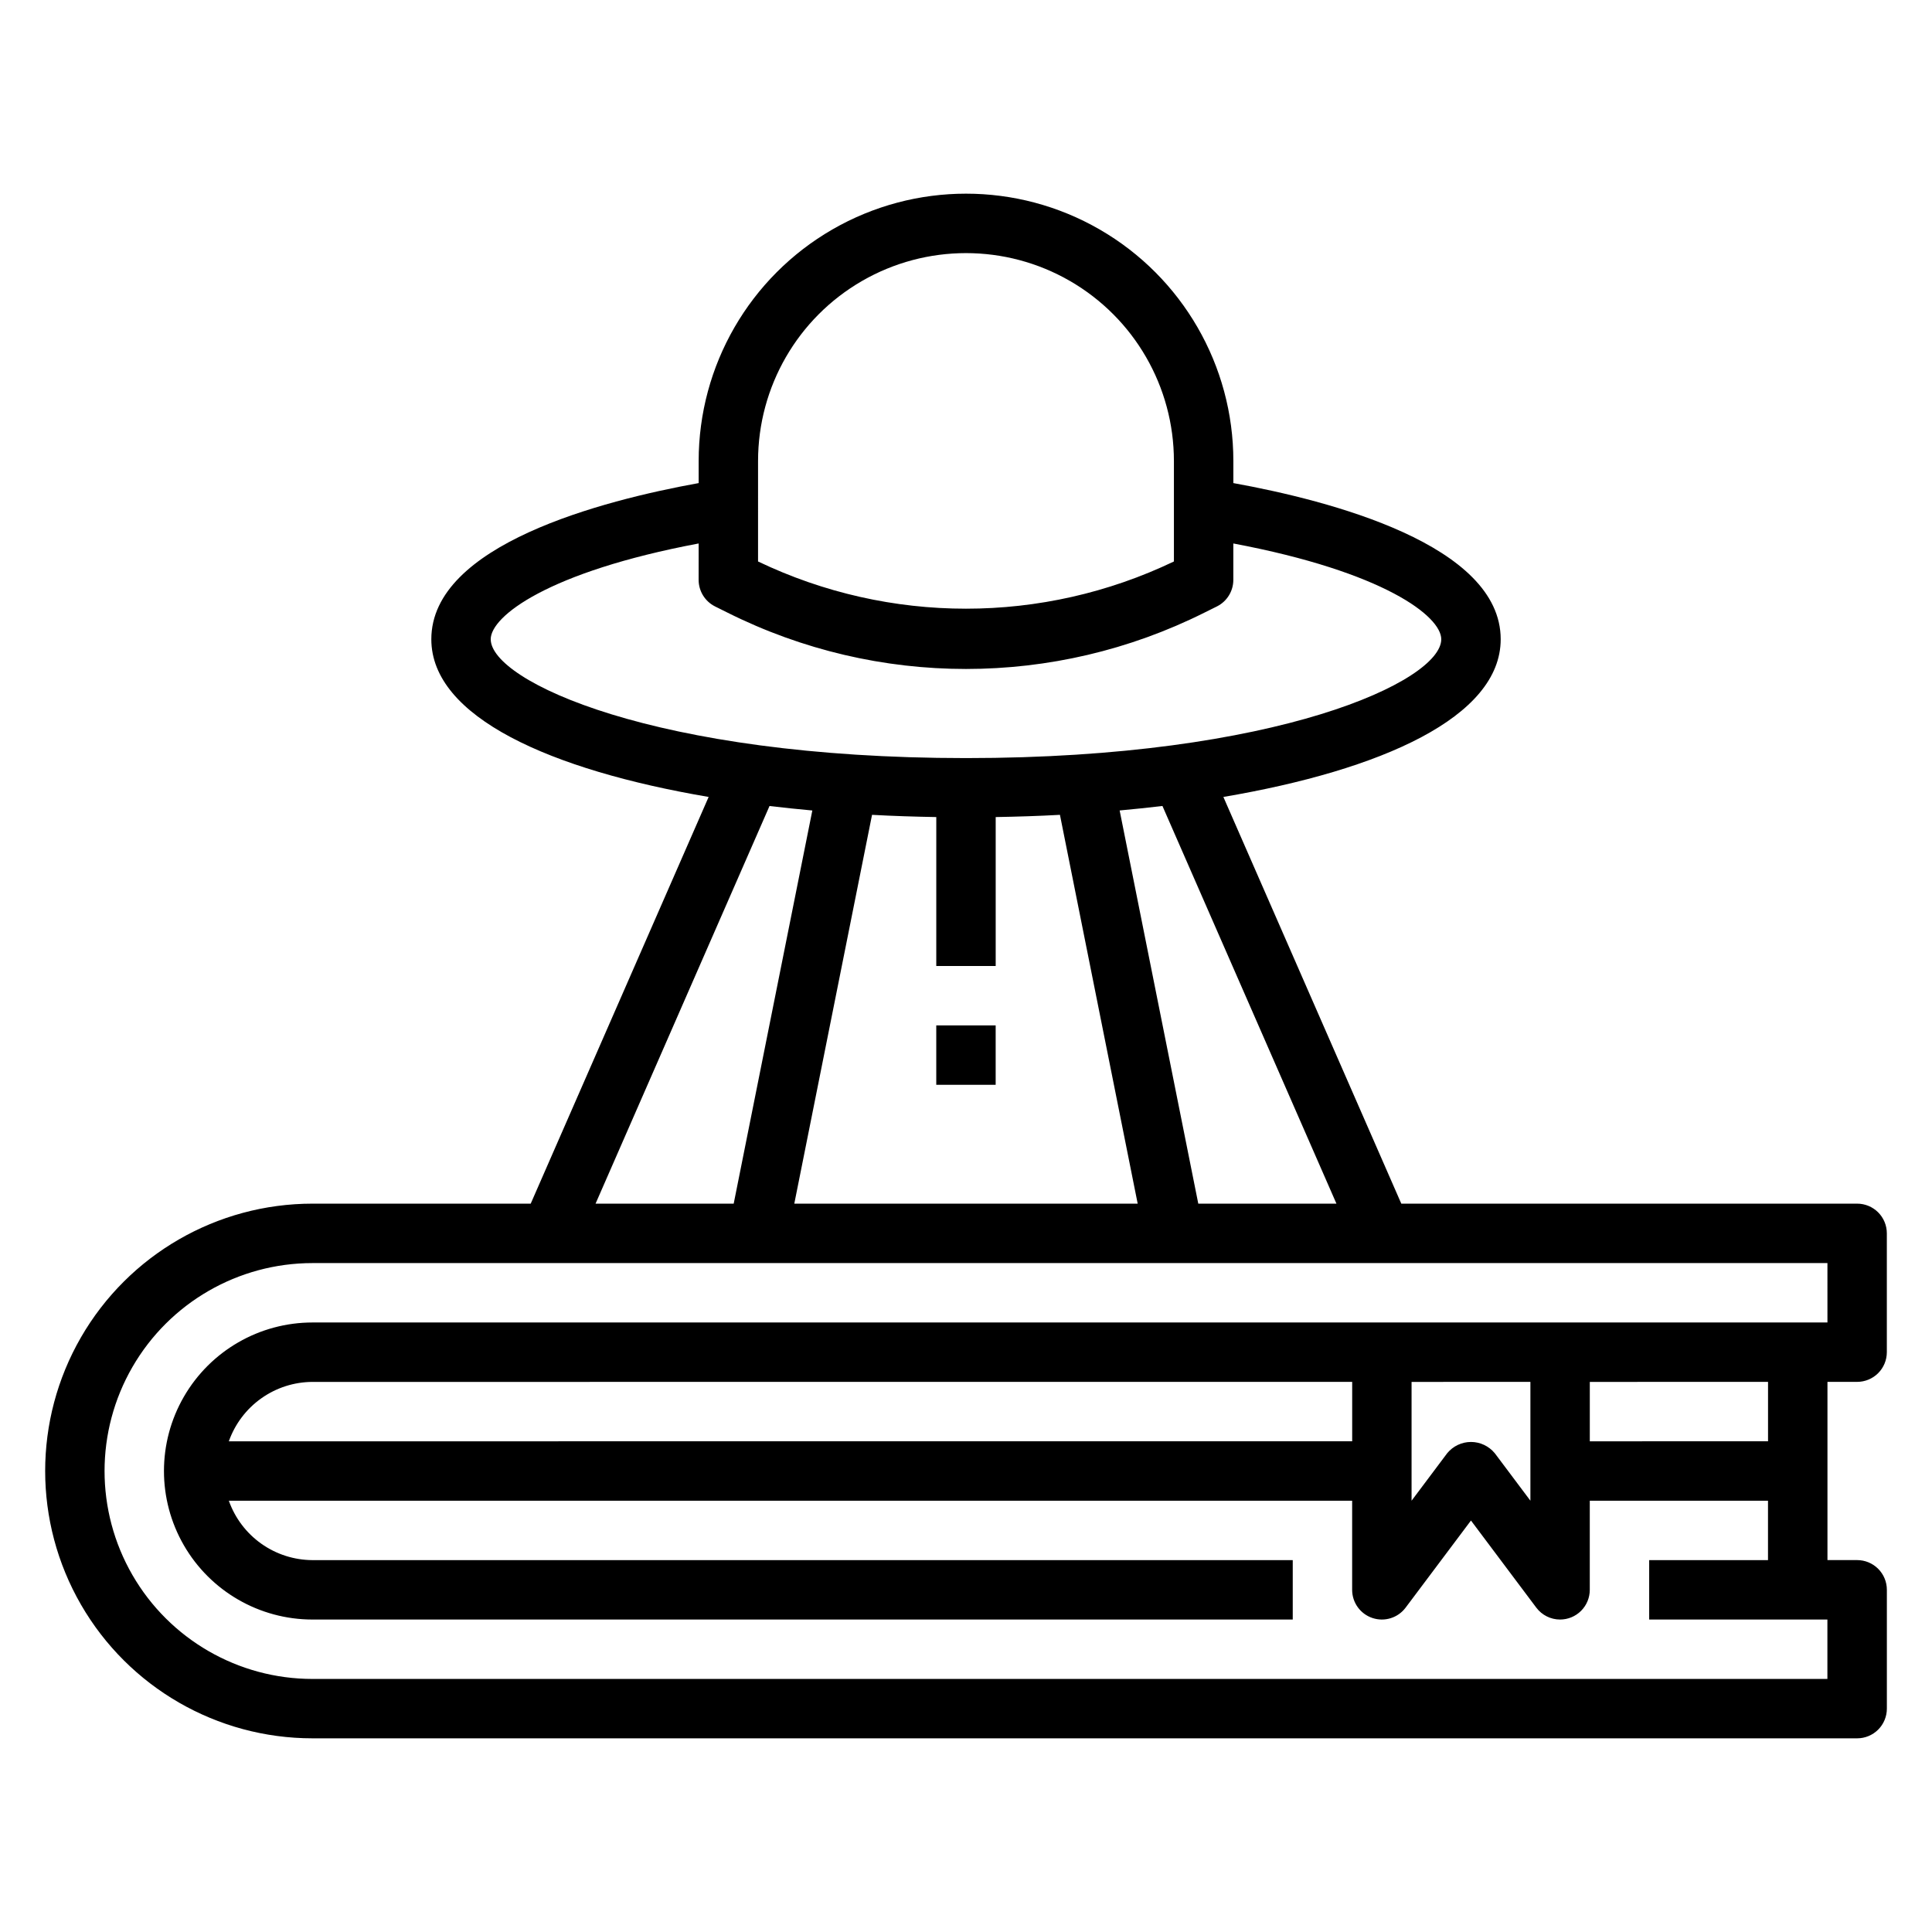 <?xml version="1.0" encoding="UTF-8"?>
<!-- Uploaded to: SVG Repo, www.svgrepo.com, Generator: SVG Repo Mixer Tools -->
<svg fill="#000000" width="800px" height="800px" version="1.1" viewBox="144 144 512 512" xmlns="http://www.w3.org/2000/svg">
 <g>
  <path d="m636.16 510.21c2.086 0 4.09-0.828 5.566-2.305 1.477-1.477 2.305-3.481 2.305-5.566v-31.488c0-2.09-0.828-4.09-2.305-5.566-1.477-1.477-3.481-2.305-5.566-2.305h-120.8l-47.152-107.78c41.863-7.117 73.492-21.16 73.492-41.793 0-25.047-45.281-36.754-70.848-41.383v-5.848c0-25.312-13.504-48.703-35.426-61.359-21.918-12.656-48.926-12.656-70.848 0s-35.426 36.047-35.426 61.359v5.848c-25.566 4.629-70.848 16.336-70.848 41.383 0 20.633 31.629 34.676 73.492 41.793l-47.152 107.78h-57.828c-25.309 0-48.699 13.5-61.355 35.422-12.656 21.922-12.656 48.93 0 70.848 12.656 21.922 36.047 35.426 61.355 35.426h409.35c2.086 0 4.09-0.832 5.566-2.305 1.477-1.477 2.305-3.481 2.305-5.566v-31.488c0-2.09-0.828-4.09-2.305-5.566-1.477-1.477-3.481-2.309-5.566-2.309h-7.871v-47.23zm-137.99-47.23h-36.613l-20.84-104.2c3.816-0.355 7.621-0.738 11.344-1.188zm-90.301-62.977v-39.473c5.699-0.102 11.383-0.277 17.027-0.59l20.602 103.04h-91l20.602-103.04c5.644 0.316 11.328 0.488 17.027 0.59l-0.004 39.469zm-62.977-133.82c0-19.688 10.504-37.879 27.551-47.723 17.051-9.844 38.055-9.844 55.105 0s27.551 28.035 27.551 47.723v26.617-0.004c-34.84 16.684-75.367 16.684-110.21 0zm-70.848 47.23c0-6.086 15.168-17.863 55.105-25.387l-0.004 9.645c0 2.981 1.688 5.711 4.356 7.043l3.32 1.652c39.766 19.891 86.574 19.891 126.34 0l3.328-1.652c2.672-1.332 4.356-4.062 4.356-7.043v-9.645c39.934 7.527 55.105 19.301 55.105 25.387 0 11.02-43.258 31.488-125.95 31.488s-125.95-20.469-125.95-31.488zm73.887 44.188c3.723 0.449 7.527 0.836 11.344 1.188l-20.84 104.2h-36.609zm280.36 136.87h-401.48c-14.059 0-27.055 7.504-34.086 19.684-7.031 12.176-7.031 27.18 0 39.359 7.031 12.176 20.027 19.68 34.086 19.68h259.78v-15.746h-259.78c-4.867-0.02-9.605-1.543-13.574-4.359-3.969-2.82-6.969-6.793-8.594-11.383h297.69v23.617c0 3.387 2.168 6.394 5.383 7.465 3.215 1.074 6.754-0.031 8.785-2.742l17.32-23.09 17.316 23.09c1.488 1.98 3.82 3.148 6.297 3.148 2.09 0 4.09-0.828 5.566-2.305 1.477-1.477 2.309-3.481 2.309-5.566v-23.617h47.23v15.742h-31.488v15.742h47.23v15.742l-401.47 0.004c-19.684 0-37.875-10.5-47.719-27.551s-9.844-38.055 0-55.105c9.844-17.047 28.035-27.551 47.719-27.551h401.48zm-15.742 15.742v15.742l-47.234 0.004v-15.742zm-62.977 0v31.488l-9.445-12.594-0.004 0.004c-1.551-1.883-3.859-2.977-6.297-2.977-2.441 0-4.75 1.094-6.301 2.977l-9.445 12.594v-31.488zm-47.23 0v15.742l-297.7 0.004c1.625-4.586 4.625-8.562 8.594-11.379 3.969-2.82 8.707-4.344 13.574-4.363z"/>
  <path d="m392.12 415.74h15.742v15.742h-15.742z"/>
 </g>
</svg>